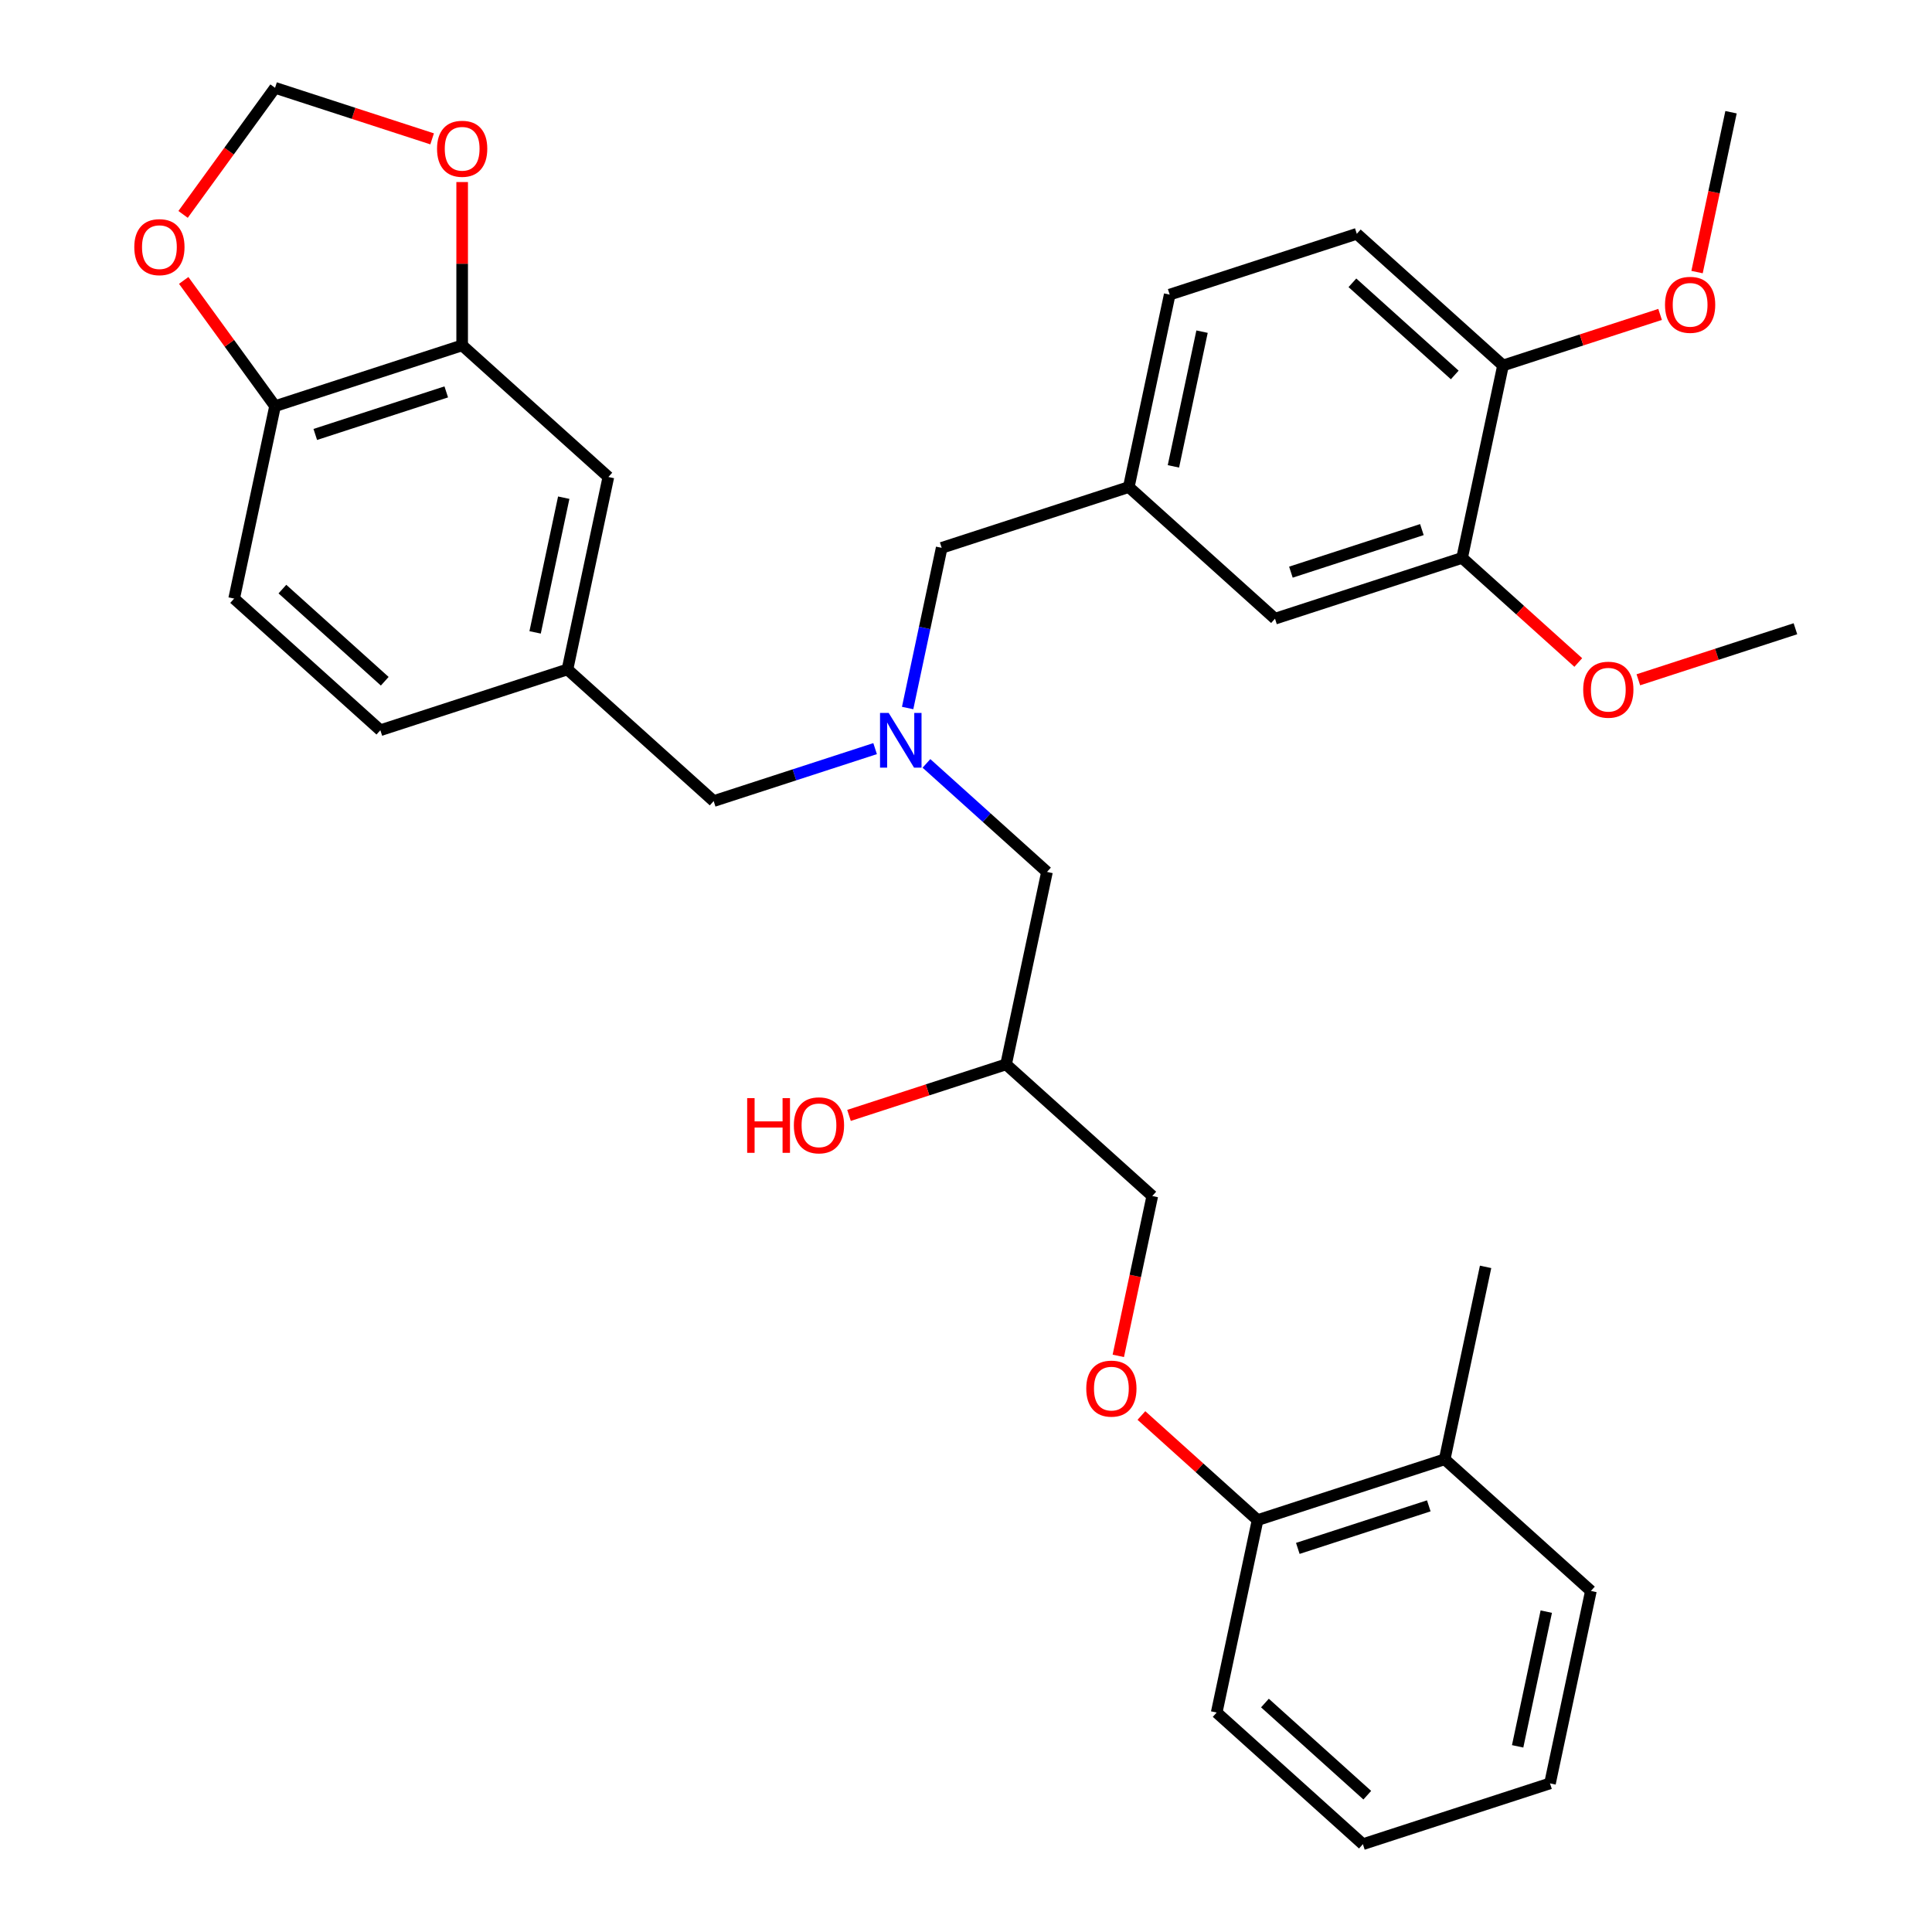 <?xml version='1.0' encoding='iso-8859-1'?>
<svg version='1.1' baseProfile='full'
              xmlns='http://www.w3.org/2000/svg'
                      xmlns:rdkit='http://www.rdkit.org/xml'
                      xmlns:xlink='http://www.w3.org/1999/xlink'
                  xml:space='preserve'
width='1000px' height='1000px' viewBox='0 0 1000 1000'>
<!-- END OF HEADER -->
<rect style='opacity:1.0;fill:#FFFFFF;stroke:none' width='1000' height='1000' x='0' y='0'> </rect>
<path class='bond-2' d='M 239.213,178.754 L 142.366,210.222' style='fill:none;fill-rule:evenodd;stroke:#000000;stroke-width:6px;stroke-linecap:butt;stroke-linejoin:miter;stroke-opacity:1' />
<path class='bond-2' d='M 230.98,202.844 L 163.186,224.871' style='fill:none;fill-rule:evenodd;stroke:#000000;stroke-width:6px;stroke-linecap:butt;stroke-linejoin:miter;stroke-opacity:1' />
<path class='bond-3' d='M 239.213,178.754 L 239.213,136.491' style='fill:none;fill-rule:evenodd;stroke:#000000;stroke-width:6px;stroke-linecap:butt;stroke-linejoin:miter;stroke-opacity:1' />
<path class='bond-3' d='M 239.213,136.491 L 239.213,94.228' style='fill:none;fill-rule:evenodd;stroke:#FF0000;stroke-width:6px;stroke-linecap:butt;stroke-linejoin:miter;stroke-opacity:1' />
<path class='bond-6' d='M 239.213,178.754 L 314.889,246.893' style='fill:none;fill-rule:evenodd;stroke:#000000;stroke-width:6px;stroke-linecap:butt;stroke-linejoin:miter;stroke-opacity:1' />
<path class='bond-0' d='M 452.955,387.487 L 411.174,401.063' style='fill:none;fill-rule:evenodd;stroke:#0000FF;stroke-width:6px;stroke-linecap:butt;stroke-linejoin:miter;stroke-opacity:1' />
<path class='bond-0' d='M 411.174,401.063 L 369.393,414.638' style='fill:none;fill-rule:evenodd;stroke:#000000;stroke-width:6px;stroke-linecap:butt;stroke-linejoin:miter;stroke-opacity:1' />
<path class='bond-14' d='M 469.792,366.465 L 478.602,325.014' style='fill:none;fill-rule:evenodd;stroke:#0000FF;stroke-width:6px;stroke-linecap:butt;stroke-linejoin:miter;stroke-opacity:1' />
<path class='bond-14' d='M 478.602,325.014 L 487.413,283.564' style='fill:none;fill-rule:evenodd;stroke:#000000;stroke-width:6px;stroke-linecap:butt;stroke-linejoin:miter;stroke-opacity:1' />
<path class='bond-15' d='M 479.527,395.133 L 510.722,423.221' style='fill:none;fill-rule:evenodd;stroke:#0000FF;stroke-width:6px;stroke-linecap:butt;stroke-linejoin:miter;stroke-opacity:1' />
<path class='bond-15' d='M 510.722,423.221 L 541.917,451.309' style='fill:none;fill-rule:evenodd;stroke:#000000;stroke-width:6px;stroke-linecap:butt;stroke-linejoin:miter;stroke-opacity:1' />
<path class='bond-1' d='M 756.784,288.767 L 659.936,320.235' style='fill:none;fill-rule:evenodd;stroke:#000000;stroke-width:6px;stroke-linecap:butt;stroke-linejoin:miter;stroke-opacity:1' />
<path class='bond-1' d='M 735.964,274.118 L 668.17,296.145' style='fill:none;fill-rule:evenodd;stroke:#000000;stroke-width:6px;stroke-linecap:butt;stroke-linejoin:miter;stroke-opacity:1' />
<path class='bond-23' d='M 756.784,288.767 L 786.849,315.838' style='fill:none;fill-rule:evenodd;stroke:#000000;stroke-width:6px;stroke-linecap:butt;stroke-linejoin:miter;stroke-opacity:1' />
<path class='bond-23' d='M 786.849,315.838 L 816.914,342.909' style='fill:none;fill-rule:evenodd;stroke:#FF0000;stroke-width:6px;stroke-linecap:butt;stroke-linejoin:miter;stroke-opacity:1' />
<path class='bond-35' d='M 756.784,288.767 L 777.956,189.161' style='fill:none;fill-rule:evenodd;stroke:#000000;stroke-width:6px;stroke-linecap:butt;stroke-linejoin:miter;stroke-opacity:1' />
<path class='bond-4' d='M 142.366,210.222 L 118.725,177.683' style='fill:none;fill-rule:evenodd;stroke:#000000;stroke-width:6px;stroke-linecap:butt;stroke-linejoin:miter;stroke-opacity:1' />
<path class='bond-4' d='M 118.725,177.683 L 95.084,145.144' style='fill:none;fill-rule:evenodd;stroke:#FF0000;stroke-width:6px;stroke-linecap:butt;stroke-linejoin:miter;stroke-opacity:1' />
<path class='bond-16' d='M 142.366,210.222 L 121.193,309.828' style='fill:none;fill-rule:evenodd;stroke:#000000;stroke-width:6px;stroke-linecap:butt;stroke-linejoin:miter;stroke-opacity:1' />
<path class='bond-5' d='M 223.668,71.871 L 183.017,58.663' style='fill:none;fill-rule:evenodd;stroke:#FF0000;stroke-width:6px;stroke-linecap:butt;stroke-linejoin:miter;stroke-opacity:1' />
<path class='bond-5' d='M 183.017,58.663 L 142.366,45.455' style='fill:none;fill-rule:evenodd;stroke:#000000;stroke-width:6px;stroke-linecap:butt;stroke-linejoin:miter;stroke-opacity:1' />
<path class='bond-33' d='M 94.764,110.972 L 118.565,78.213' style='fill:none;fill-rule:evenodd;stroke:#FF0000;stroke-width:6px;stroke-linecap:butt;stroke-linejoin:miter;stroke-opacity:1' />
<path class='bond-33' d='M 118.565,78.213 L 142.366,45.455' style='fill:none;fill-rule:evenodd;stroke:#000000;stroke-width:6px;stroke-linecap:butt;stroke-linejoin:miter;stroke-opacity:1' />
<path class='bond-11' d='M 314.889,246.893 L 293.717,346.5' style='fill:none;fill-rule:evenodd;stroke:#000000;stroke-width:6px;stroke-linecap:butt;stroke-linejoin:miter;stroke-opacity:1' />
<path class='bond-11' d='M 291.792,257.6 L 276.972,327.324' style='fill:none;fill-rule:evenodd;stroke:#000000;stroke-width:6px;stroke-linecap:butt;stroke-linejoin:miter;stroke-opacity:1' />
<path class='bond-7' d='M 777.956,189.161 L 702.28,121.022' style='fill:none;fill-rule:evenodd;stroke:#000000;stroke-width:6px;stroke-linecap:butt;stroke-linejoin:miter;stroke-opacity:1' />
<path class='bond-7' d='M 752.977,194.075 L 700.004,146.378' style='fill:none;fill-rule:evenodd;stroke:#000000;stroke-width:6px;stroke-linecap:butt;stroke-linejoin:miter;stroke-opacity:1' />
<path class='bond-24' d='M 777.956,189.161 L 818.607,175.952' style='fill:none;fill-rule:evenodd;stroke:#000000;stroke-width:6px;stroke-linecap:butt;stroke-linejoin:miter;stroke-opacity:1' />
<path class='bond-24' d='M 818.607,175.952 L 859.258,162.744' style='fill:none;fill-rule:evenodd;stroke:#FF0000;stroke-width:6px;stroke-linecap:butt;stroke-linejoin:miter;stroke-opacity:1' />
<path class='bond-8' d='M 659.936,320.235 L 584.261,252.096' style='fill:none;fill-rule:evenodd;stroke:#000000;stroke-width:6px;stroke-linecap:butt;stroke-linejoin:miter;stroke-opacity:1' />
<path class='bond-9' d='M 578.833,701.795 L 587.627,660.425' style='fill:none;fill-rule:evenodd;stroke:#FF0000;stroke-width:6px;stroke-linecap:butt;stroke-linejoin:miter;stroke-opacity:1' />
<path class='bond-9' d='M 587.627,660.425 L 596.42,619.055' style='fill:none;fill-rule:evenodd;stroke:#000000;stroke-width:6px;stroke-linecap:butt;stroke-linejoin:miter;stroke-opacity:1' />
<path class='bond-10' d='M 590.794,732.659 L 620.859,759.729' style='fill:none;fill-rule:evenodd;stroke:#FF0000;stroke-width:6px;stroke-linecap:butt;stroke-linejoin:miter;stroke-opacity:1' />
<path class='bond-10' d='M 620.859,759.729 L 650.924,786.8' style='fill:none;fill-rule:evenodd;stroke:#000000;stroke-width:6px;stroke-linecap:butt;stroke-linejoin:miter;stroke-opacity:1' />
<path class='bond-17' d='M 650.924,786.8 L 747.772,755.332' style='fill:none;fill-rule:evenodd;stroke:#000000;stroke-width:6px;stroke-linecap:butt;stroke-linejoin:miter;stroke-opacity:1' />
<path class='bond-17' d='M 671.745,801.449 L 739.538,779.422' style='fill:none;fill-rule:evenodd;stroke:#000000;stroke-width:6px;stroke-linecap:butt;stroke-linejoin:miter;stroke-opacity:1' />
<path class='bond-26' d='M 650.924,786.8 L 629.752,886.407' style='fill:none;fill-rule:evenodd;stroke:#000000;stroke-width:6px;stroke-linecap:butt;stroke-linejoin:miter;stroke-opacity:1' />
<path class='bond-13' d='M 293.717,346.5 L 369.393,414.638' style='fill:none;fill-rule:evenodd;stroke:#000000;stroke-width:6px;stroke-linecap:butt;stroke-linejoin:miter;stroke-opacity:1' />
<path class='bond-34' d='M 293.717,346.5 L 196.869,377.967' style='fill:none;fill-rule:evenodd;stroke:#000000;stroke-width:6px;stroke-linecap:butt;stroke-linejoin:miter;stroke-opacity:1' />
<path class='bond-12' d='M 584.261,252.096 L 487.413,283.564' style='fill:none;fill-rule:evenodd;stroke:#000000;stroke-width:6px;stroke-linecap:butt;stroke-linejoin:miter;stroke-opacity:1' />
<path class='bond-22' d='M 584.261,252.096 L 605.433,152.49' style='fill:none;fill-rule:evenodd;stroke:#000000;stroke-width:6px;stroke-linecap:butt;stroke-linejoin:miter;stroke-opacity:1' />
<path class='bond-22' d='M 607.358,241.39 L 622.178,171.665' style='fill:none;fill-rule:evenodd;stroke:#000000;stroke-width:6px;stroke-linecap:butt;stroke-linejoin:miter;stroke-opacity:1' />
<path class='bond-19' d='M 541.917,451.309 L 520.745,550.916' style='fill:none;fill-rule:evenodd;stroke:#000000;stroke-width:6px;stroke-linecap:butt;stroke-linejoin:miter;stroke-opacity:1' />
<path class='bond-21' d='M 121.193,309.828 L 196.869,377.967' style='fill:none;fill-rule:evenodd;stroke:#000000;stroke-width:6px;stroke-linecap:butt;stroke-linejoin:miter;stroke-opacity:1' />
<path class='bond-21' d='M 146.173,304.914 L 199.146,352.611' style='fill:none;fill-rule:evenodd;stroke:#000000;stroke-width:6px;stroke-linecap:butt;stroke-linejoin:miter;stroke-opacity:1' />
<path class='bond-27' d='M 747.772,755.332 L 768.944,655.726' style='fill:none;fill-rule:evenodd;stroke:#000000;stroke-width:6px;stroke-linecap:butt;stroke-linejoin:miter;stroke-opacity:1' />
<path class='bond-28' d='M 747.772,755.332 L 823.448,823.471' style='fill:none;fill-rule:evenodd;stroke:#000000;stroke-width:6px;stroke-linecap:butt;stroke-linejoin:miter;stroke-opacity:1' />
<path class='bond-18' d='M 702.28,121.022 L 605.433,152.49' style='fill:none;fill-rule:evenodd;stroke:#000000;stroke-width:6px;stroke-linecap:butt;stroke-linejoin:miter;stroke-opacity:1' />
<path class='bond-20' d='M 520.745,550.916 L 596.42,619.055' style='fill:none;fill-rule:evenodd;stroke:#000000;stroke-width:6px;stroke-linecap:butt;stroke-linejoin:miter;stroke-opacity:1' />
<path class='bond-25' d='M 520.745,550.916 L 480.094,564.124' style='fill:none;fill-rule:evenodd;stroke:#000000;stroke-width:6px;stroke-linecap:butt;stroke-linejoin:miter;stroke-opacity:1' />
<path class='bond-25' d='M 480.094,564.124 L 439.443,577.333' style='fill:none;fill-rule:evenodd;stroke:#FF0000;stroke-width:6px;stroke-linecap:butt;stroke-linejoin:miter;stroke-opacity:1' />
<path class='bond-29' d='M 848.006,351.855 L 888.657,338.647' style='fill:none;fill-rule:evenodd;stroke:#FF0000;stroke-width:6px;stroke-linecap:butt;stroke-linejoin:miter;stroke-opacity:1' />
<path class='bond-29' d='M 888.657,338.647 L 929.308,325.438' style='fill:none;fill-rule:evenodd;stroke:#000000;stroke-width:6px;stroke-linecap:butt;stroke-linejoin:miter;stroke-opacity:1' />
<path class='bond-30' d='M 878.389,140.827 L 887.183,99.457' style='fill:none;fill-rule:evenodd;stroke:#FF0000;stroke-width:6px;stroke-linecap:butt;stroke-linejoin:miter;stroke-opacity:1' />
<path class='bond-30' d='M 887.183,99.457 L 895.976,58.086' style='fill:none;fill-rule:evenodd;stroke:#000000;stroke-width:6px;stroke-linecap:butt;stroke-linejoin:miter;stroke-opacity:1' />
<path class='bond-32' d='M 629.752,886.407 L 705.428,954.545' style='fill:none;fill-rule:evenodd;stroke:#000000;stroke-width:6px;stroke-linecap:butt;stroke-linejoin:miter;stroke-opacity:1' />
<path class='bond-32' d='M 654.731,881.492 L 707.704,929.189' style='fill:none;fill-rule:evenodd;stroke:#000000;stroke-width:6px;stroke-linecap:butt;stroke-linejoin:miter;stroke-opacity:1' />
<path class='bond-31' d='M 823.448,823.471 L 802.276,923.078' style='fill:none;fill-rule:evenodd;stroke:#000000;stroke-width:6px;stroke-linecap:butt;stroke-linejoin:miter;stroke-opacity:1' />
<path class='bond-31' d='M 800.351,834.178 L 785.53,903.902' style='fill:none;fill-rule:evenodd;stroke:#000000;stroke-width:6px;stroke-linecap:butt;stroke-linejoin:miter;stroke-opacity:1' />
<path class='bond-36' d='M 802.276,923.078 L 705.428,954.545' style='fill:none;fill-rule:evenodd;stroke:#000000;stroke-width:6px;stroke-linecap:butt;stroke-linejoin:miter;stroke-opacity:1' />
<path  class='atom-1' d='M 459.981 369.011
L 469.261 384.011
Q 470.181 385.491, 471.661 388.171
Q 473.141 390.851, 473.221 391.011
L 473.221 369.011
L 476.981 369.011
L 476.981 397.331
L 473.101 397.331
L 463.141 380.931
Q 461.981 379.011, 460.741 376.811
Q 459.541 374.611, 459.181 373.931
L 459.181 397.331
L 455.501 397.331
L 455.501 369.011
L 459.981 369.011
' fill='#0000FF'/>
<path  class='atom-4' d='M 226.213 77.002
Q 226.213 70.202, 229.573 66.402
Q 232.933 62.602, 239.213 62.602
Q 245.493 62.602, 248.853 66.402
Q 252.213 70.202, 252.213 77.002
Q 252.213 83.882, 248.813 87.802
Q 245.413 91.682, 239.213 91.682
Q 232.973 91.682, 229.573 87.802
Q 226.213 83.922, 226.213 77.002
M 239.213 88.482
Q 243.533 88.482, 245.853 85.602
Q 248.213 82.682, 248.213 77.002
Q 248.213 71.442, 245.853 68.642
Q 243.533 65.802, 239.213 65.802
Q 234.893 65.802, 232.533 68.602
Q 230.213 71.402, 230.213 77.002
Q 230.213 82.722, 232.533 85.602
Q 234.893 88.482, 239.213 88.482
' fill='#FF0000'/>
<path  class='atom-5' d='M 69.51 127.918
Q 69.51 121.118, 72.87 117.318
Q 76.23 113.518, 82.51 113.518
Q 88.79 113.518, 92.15 117.318
Q 95.51 121.118, 95.51 127.918
Q 95.51 134.798, 92.11 138.718
Q 88.71 142.598, 82.51 142.598
Q 76.27 142.598, 72.87 138.718
Q 69.51 134.838, 69.51 127.918
M 82.51 139.398
Q 86.83 139.398, 89.15 136.518
Q 91.51 133.598, 91.51 127.918
Q 91.51 122.358, 89.15 119.558
Q 86.83 116.718, 82.51 116.718
Q 78.19 116.718, 75.83 119.518
Q 73.51 122.318, 73.51 127.918
Q 73.51 133.638, 75.83 136.518
Q 78.19 139.398, 82.51 139.398
' fill='#FF0000'/>
<path  class='atom-10' d='M 562.248 718.741
Q 562.248 711.941, 565.608 708.141
Q 568.968 704.341, 575.248 704.341
Q 581.528 704.341, 584.888 708.141
Q 588.248 711.941, 588.248 718.741
Q 588.248 725.621, 584.848 729.541
Q 581.448 733.421, 575.248 733.421
Q 569.008 733.421, 565.608 729.541
Q 562.248 725.661, 562.248 718.741
M 575.248 730.221
Q 579.568 730.221, 581.888 727.341
Q 584.248 724.421, 584.248 718.741
Q 584.248 713.181, 581.888 710.381
Q 579.568 707.541, 575.248 707.541
Q 570.928 707.541, 568.568 710.341
Q 566.248 713.141, 566.248 718.741
Q 566.248 724.461, 568.568 727.341
Q 570.928 730.221, 575.248 730.221
' fill='#FF0000'/>
<path  class='atom-24' d='M 819.46 356.986
Q 819.46 350.186, 822.82 346.386
Q 826.18 342.586, 832.46 342.586
Q 838.74 342.586, 842.1 346.386
Q 845.46 350.186, 845.46 356.986
Q 845.46 363.866, 842.06 367.786
Q 838.66 371.666, 832.46 371.666
Q 826.22 371.666, 822.82 367.786
Q 819.46 363.906, 819.46 356.986
M 832.46 368.466
Q 836.78 368.466, 839.1 365.586
Q 841.46 362.666, 841.46 356.986
Q 841.46 351.426, 839.1 348.626
Q 836.78 345.786, 832.46 345.786
Q 828.14 345.786, 825.78 348.586
Q 823.46 351.386, 823.46 356.986
Q 823.46 362.706, 825.78 365.586
Q 828.14 368.466, 832.46 368.466
' fill='#FF0000'/>
<path  class='atom-25' d='M 861.804 157.773
Q 861.804 150.973, 865.164 147.173
Q 868.524 143.373, 874.804 143.373
Q 881.084 143.373, 884.444 147.173
Q 887.804 150.973, 887.804 157.773
Q 887.804 164.653, 884.404 168.573
Q 881.004 172.453, 874.804 172.453
Q 868.564 172.453, 865.164 168.573
Q 861.804 164.693, 861.804 157.773
M 874.804 169.253
Q 879.124 169.253, 881.444 166.373
Q 883.804 163.453, 883.804 157.773
Q 883.804 152.213, 881.444 149.413
Q 879.124 146.573, 874.804 146.573
Q 870.484 146.573, 868.124 149.373
Q 865.804 152.173, 865.804 157.773
Q 865.804 163.493, 868.124 166.373
Q 870.484 169.253, 874.804 169.253
' fill='#FF0000'/>
<path  class='atom-26' d='M 386.737 568.384
L 390.577 568.384
L 390.577 580.424
L 405.057 580.424
L 405.057 568.384
L 408.897 568.384
L 408.897 596.704
L 405.057 596.704
L 405.057 583.624
L 390.577 583.624
L 390.577 596.704
L 386.737 596.704
L 386.737 568.384
' fill='#FF0000'/>
<path  class='atom-26' d='M 410.897 582.464
Q 410.897 575.664, 414.257 571.864
Q 417.617 568.064, 423.897 568.064
Q 430.177 568.064, 433.537 571.864
Q 436.897 575.664, 436.897 582.464
Q 436.897 589.344, 433.497 593.264
Q 430.097 597.144, 423.897 597.144
Q 417.657 597.144, 414.257 593.264
Q 410.897 589.384, 410.897 582.464
M 423.897 593.944
Q 428.217 593.944, 430.537 591.064
Q 432.897 588.144, 432.897 582.464
Q 432.897 576.904, 430.537 574.104
Q 428.217 571.264, 423.897 571.264
Q 419.577 571.264, 417.217 574.064
Q 414.897 576.864, 414.897 582.464
Q 414.897 588.184, 417.217 591.064
Q 419.577 593.944, 423.897 593.944
' fill='#FF0000'/>
</svg>
